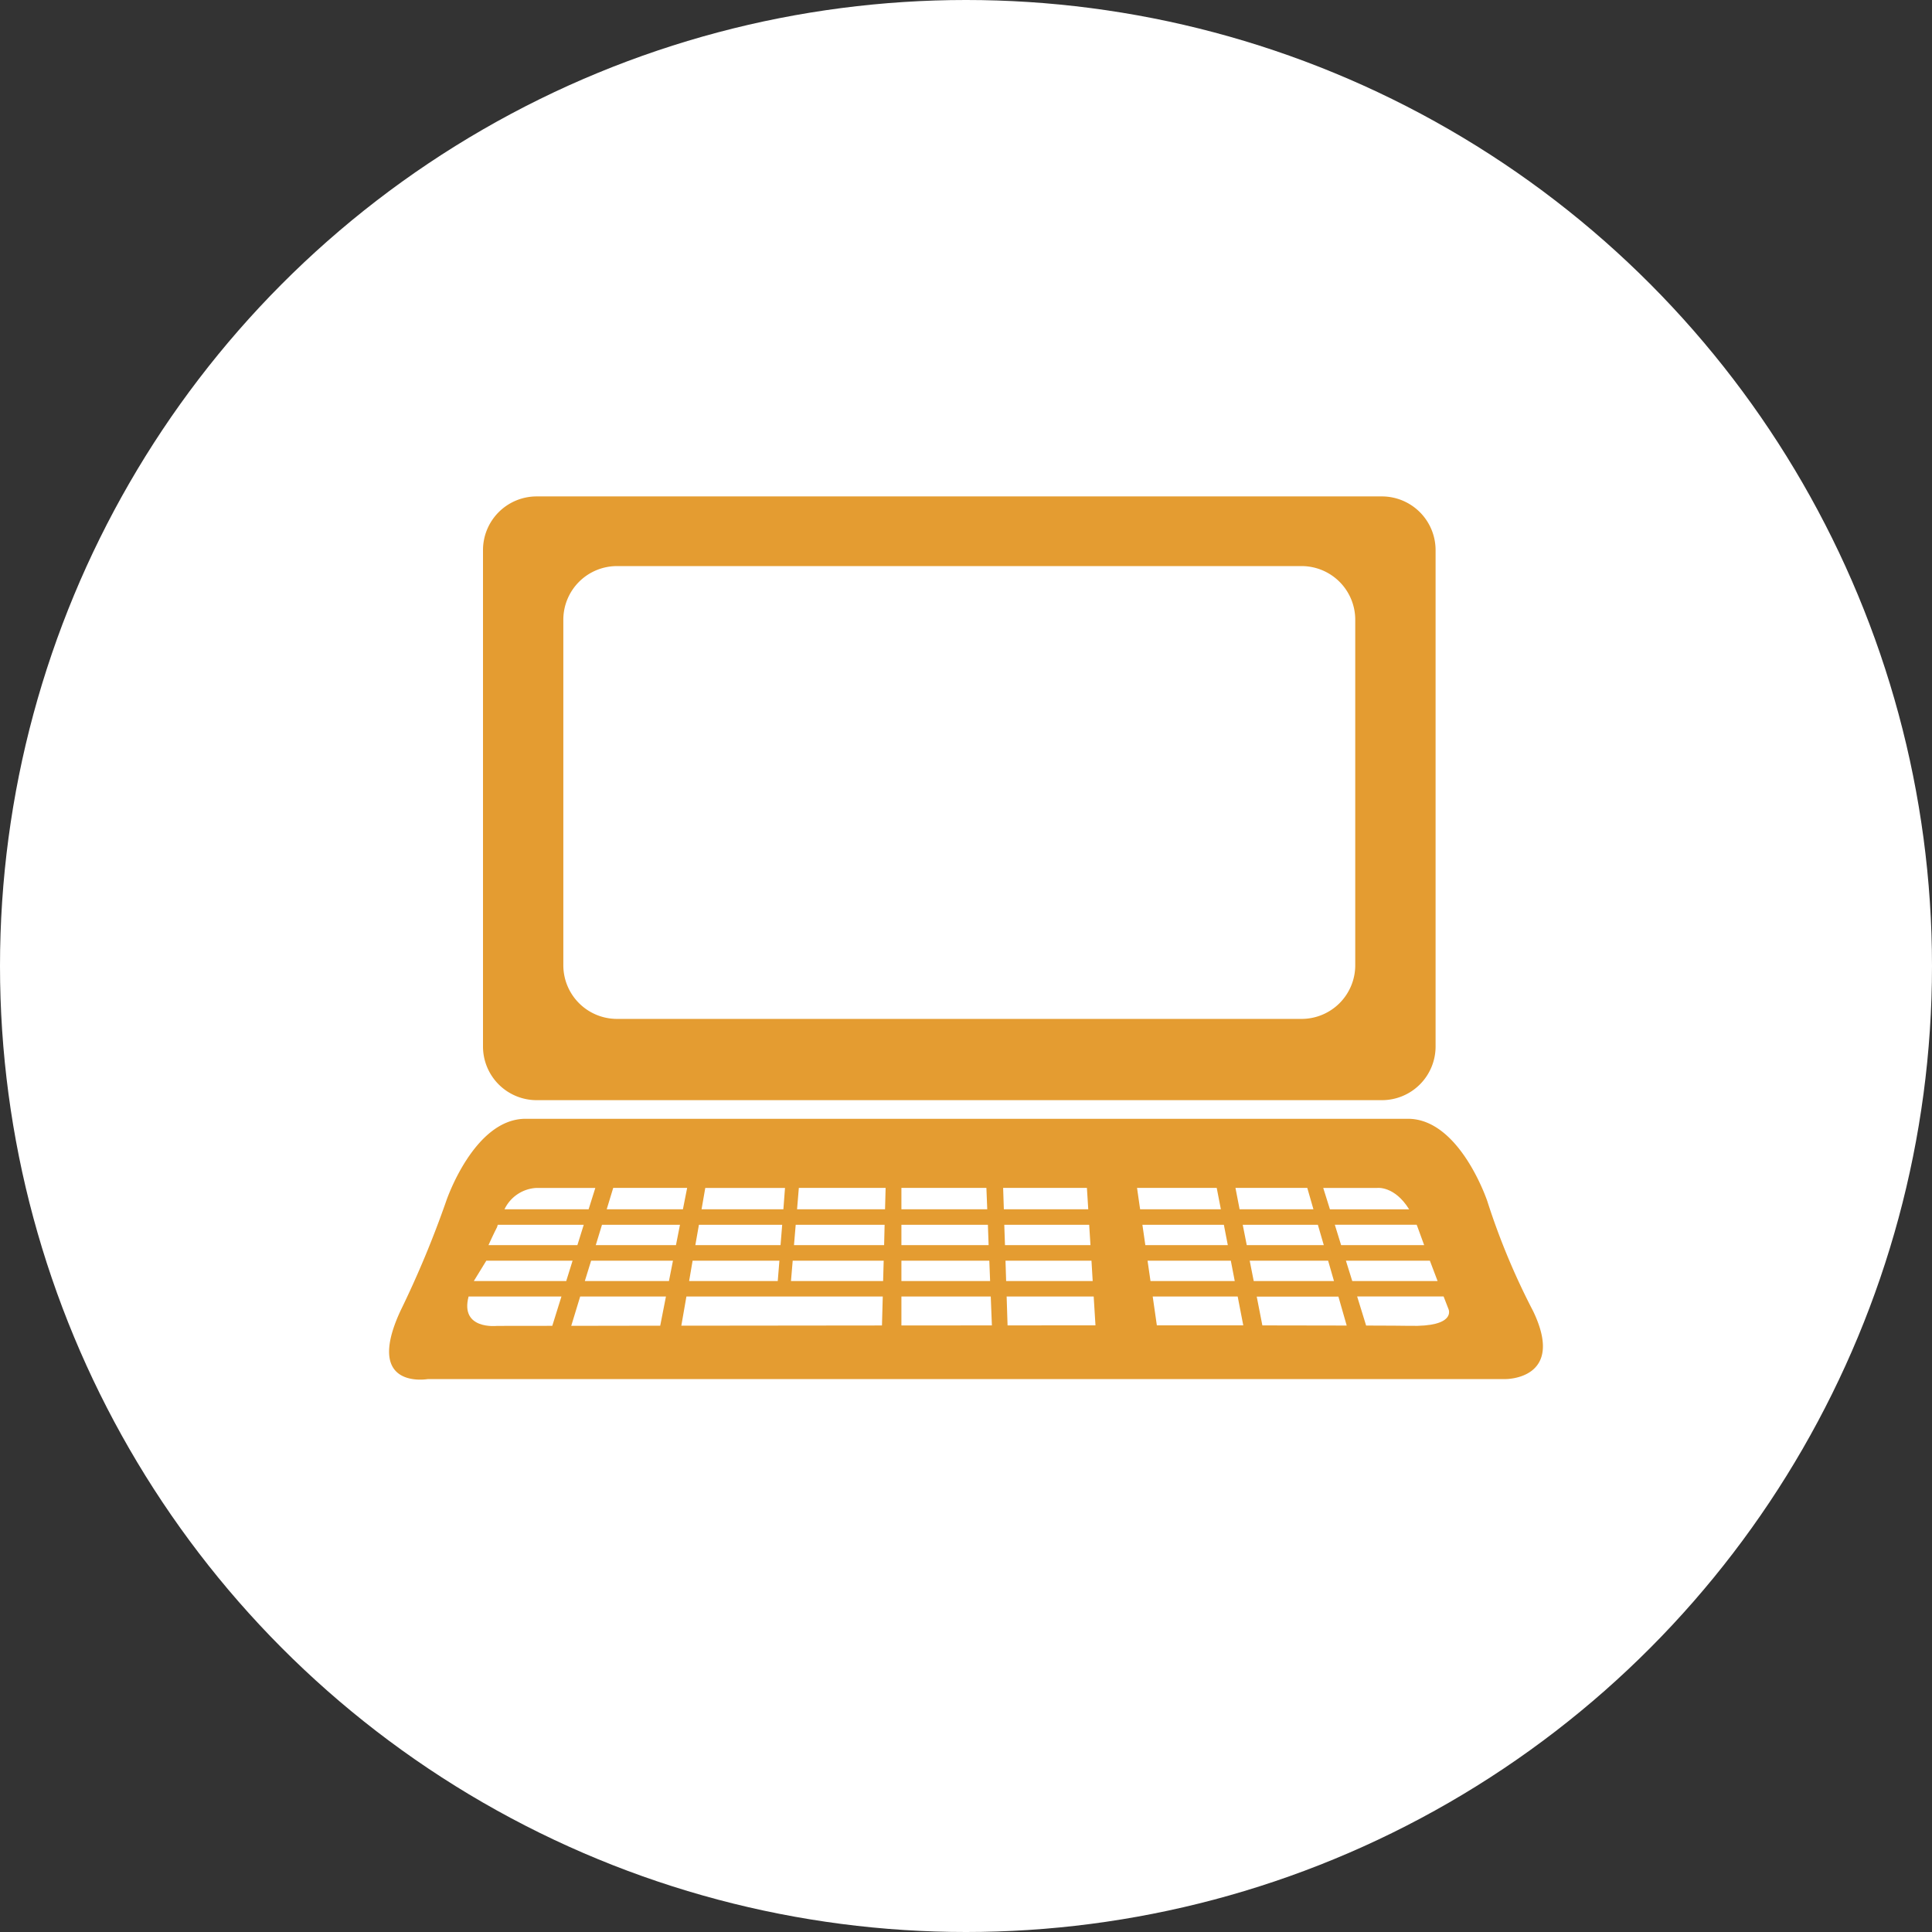 <svg xmlns="http://www.w3.org/2000/svg" width="144" height="144" viewBox="0 0 144 144">
  <rect x="0" y="0" width="144" height="144" fill="#333333" stroke="none"/>
  <g id="グループ_3477" data-name="グループ 3477" transform="translate(-395 -3232)">
    <circle id="楕円形_74" data-name="楕円形 74" cx="72" cy="72" r="72" transform="translate(395 3232)" fill="#fff"/>
    <g id="グループ_198" data-name="グループ 198" transform="translate(-1083.342 1442.417)">
      <path id="パス_430" data-name="パス 430" d="M85.265,14.328a52.087,52.087,0,0,1-3.411-8.187S79.806,0,75.938,0H10.172c-3.863,0-5.92,6.141-5.92,6.141A74.917,74.917,0,0,1,.84,14.328C-1.889,20.243,2.887,19.4,2.887,19.4H83.213C83.218,19.4,87.722,19.438,85.265,14.328Z" transform="translate(1507.344 1872.971)" fill="#e49c31"/>
      <path id="パス_392" data-name="パス 392" d="M62.091,187.76H55.683c-.032.107-.053.176-.053.176s-.261.5-.64,1.344h6.627Z" transform="translate(1459.76 1693.11)" fill="#fff"/>
      <path id="パス_393" data-name="パス 393" d="M52.94,194.3h6.888l.474-1.519h-6.43Z" transform="translate(1460.717 1690.766)" fill="#fff"/>
      <path id="パス_394" data-name="パス 394" d="M52.121,197.79c-.661,2.506,2.122,2.191,2.122,2.191s1.525,0,4.116-.005l.682-2.186Z" transform="translate(1461.147 1688.427)" fill="#fff"/>
      <path id="パス_395" data-name="パス 395" d="M64,182.61H59.6A2.8,2.8,0,0,0,57.23,184.2H63.5Z" transform="translate(1458.714 1695.515)" fill="#fff"/>
      <path id="パス_396" data-name="パス 396" d="M67.226,197.79l-.666,2.186c1.855,0,4.1-.005,6.632-.011l.427-2.175Z" transform="translate(1454.359 1688.427)" fill="#fff"/>
      <path id="パス_397" data-name="パス 397" d="M175.334,194.3h6.36c-.176-.459-.368-.97-.576-1.519H174.86Z" transform="translate(1403.798 1690.766)" fill="#fff"/>
      <path id="パス_398" data-name="パス 398" d="M77.2,184.2l.315-1.594H72.005L71.52,184.2Z" transform="translate(1452.043 1695.515)" fill="#fff"/>
      <path id="パス_399" data-name="パス 399" d="M112.72,197.79v2.159c2.239,0,4.5-.005,6.744-.005l-.085-2.154H112.72Z" transform="translate(1432.808 1688.427)" fill="#fff"/>
      <path id="パス_400" data-name="パス 400" d="M90.022,197.79H82.329l-.379,2.175,14.955-.016.059-2.159Z" transform="translate(1447.174 1688.427)" fill="#fff"/>
      <path id="パス_401" data-name="パス 401" d="M127.43,197.79l.069,2.154c2.218,0,4.414,0,6.552-.005l-.133-2.149Z" transform="translate(1425.941 1688.427)" fill="#fff"/>
      <path id="パス_402" data-name="パス 402" d="M178.093,184.2c-1.1-1.77-2.383-1.594-2.383-1.594h-4.02l.5,1.594Z" transform="translate(1405.278 1695.519)" fill="#fff"/>
      <path id="パス_403" data-name="パス 403" d="M165.231,184.2l-.458-1.594H159.42l.309,1.594Z" transform="translate(1411.006 1695.515)" fill="#fff"/>
      <path id="パス_404" data-name="パス 404" d="M151.908,184.2l-.309-1.594H145.66l.229,1.594Z" transform="translate(1417.43 1695.515)" fill="#fff"/>
      <path id="パス_405" data-name="パス 405" d="M173.775,189.279h6.19c-.16-.437-.325-.885-.49-1.344-.021-.064-.048-.117-.069-.176h-6.1Z" transform="translate(1404.526 1693.11)" fill="#fff"/>
      <path id="パス_406" data-name="パス 406" d="M133.284,184.2l-.1-1.594H126.94l.053,1.594Z" transform="translate(1426.17 1695.515)" fill="#fff"/>
      <path id="パス_407" data-name="パス 407" d="M147.85,197.79l.309,2.149H154.6l-.416-2.149Z" transform="translate(1416.408 1688.427)" fill="#fff"/>
      <path id="パス_408" data-name="パス 408" d="M104.688,184.2l.043-1.594H98.263L98.13,184.2Z" transform="translate(1439.62 1695.515)" fill="#fff"/>
      <path id="パス_409" data-name="パス 409" d="M119.118,184.2l-.064-1.594H112.72V184.2Z" transform="translate(1432.808 1695.515)" fill="#fff"/>
      <path id="パス_410" data-name="パス 410" d="M90.879,184.2,91,182.61H85.057L84.78,184.2Z" transform="translate(1445.852 1695.515)" fill="#fff"/>
      <path id="パス_411" data-name="パス 411" d="M133.428,187.76H127.1l.053,1.519h6.371Z" transform="translate(1426.095 1693.11)" fill="#fff"/>
      <path id="パス_412" data-name="パス 412" d="M152.482,187.76H146.41l.219,1.519h6.147Z" transform="translate(1417.08 1693.11)" fill="#fff"/>
      <path id="パス_413" data-name="パス 413" d="M127.27,192.78l.048,1.519h6.451l-.091-1.519Z" transform="translate(1426.016 1690.766)" fill="#fff"/>
      <path id="パス_414" data-name="パス 414" d="M112.72,192.78V194.3h6.611l-.059-1.519Z" transform="translate(1432.808 1690.766)" fill="#fff"/>
      <path id="パス_415" data-name="パス 415" d="M119.166,187.76H112.72v1.519h6.5Z" transform="translate(1432.808 1693.11)" fill="#fff"/>
      <path id="パス_416" data-name="パス 416" d="M161.41,192.78l.3,1.519h5.982l-.437-1.519Z" transform="translate(1410.077 1690.766)" fill="#fff"/>
      <path id="パス_417" data-name="パス 417" d="M147.13,192.78l.219,1.519h6.28l-.293-1.519Z" transform="translate(1416.744 1690.766)" fill="#fff"/>
      <path id="パス_418" data-name="パス 418" d="M166.033,187.76h-5.6l.3,1.519h5.742Z" transform="translate(1410.535 1693.11)" fill="#fff"/>
      <path id="パス_419" data-name="パス 419" d="M69.99,189.279h5.977l.3-1.519H70.454Z" transform="translate(1452.757 1693.11)" fill="#fff"/>
      <path id="パス_420" data-name="パス 420" d="M68.46,194.3h6.27l.3-1.519h-6.1Z" transform="translate(1453.471 1690.766)" fill="#fff"/>
      <path id="パス_421" data-name="パス 421" d="M177.1,199.95c1.7.005,2.826.011,3.215.021,3.545.091,2.927-1.242,2.927-1.242l-.368-.949H176.43Z" transform="translate(1403.065 1688.432)" fill="#fff"/>
      <path id="パス_422" data-name="パス 422" d="M162.39,197.79l.421,2.154c2.42,0,4.553.005,6.286.011l-.618-2.159H162.39Z" transform="translate(1409.62 1688.427)" fill="#fff"/>
      <path id="パス_423" data-name="パス 423" d="M83.04,194.3h6.606l.123-1.519H83.3Z" transform="translate(1446.665 1690.766)" fill="#fff"/>
      <path id="パス_424" data-name="パス 424" d="M83.91,189.279h6.35l.123-1.519H84.177Z" transform="translate(1446.259 1693.11)" fill="#fff"/>
      <path id="パス_425" data-name="パス 425" d="M97.28,194.3h6.867l.043-1.519H97.408Z" transform="translate(1440.017 1690.766)" fill="#fff"/>
      <path id="パス_426" data-name="パス 426" d="M97.7,189.279h6.718l.037-1.519H97.828Z" transform="translate(1439.821 1693.11)" fill="#fff"/>
      <path id="中マド_1" data-name="中マド 1" d="M67,45H4a4,4,0,0,1-4-4V4A4,4,0,0,1,4,0H67a4.005,4.005,0,0,1,4,4V41A4,4,0,0,1,67,45ZM9.987,5.193a4,4,0,0,0-4,4v25.75a4,4,0,0,0,4,4H61.012a4,4,0,0,0,4-4V9.193a4,4,0,0,0-4-4Z" transform="translate(1514.342 1826.583)" fill="#e49c31"/>
    </g>
  </g>
</svg>
